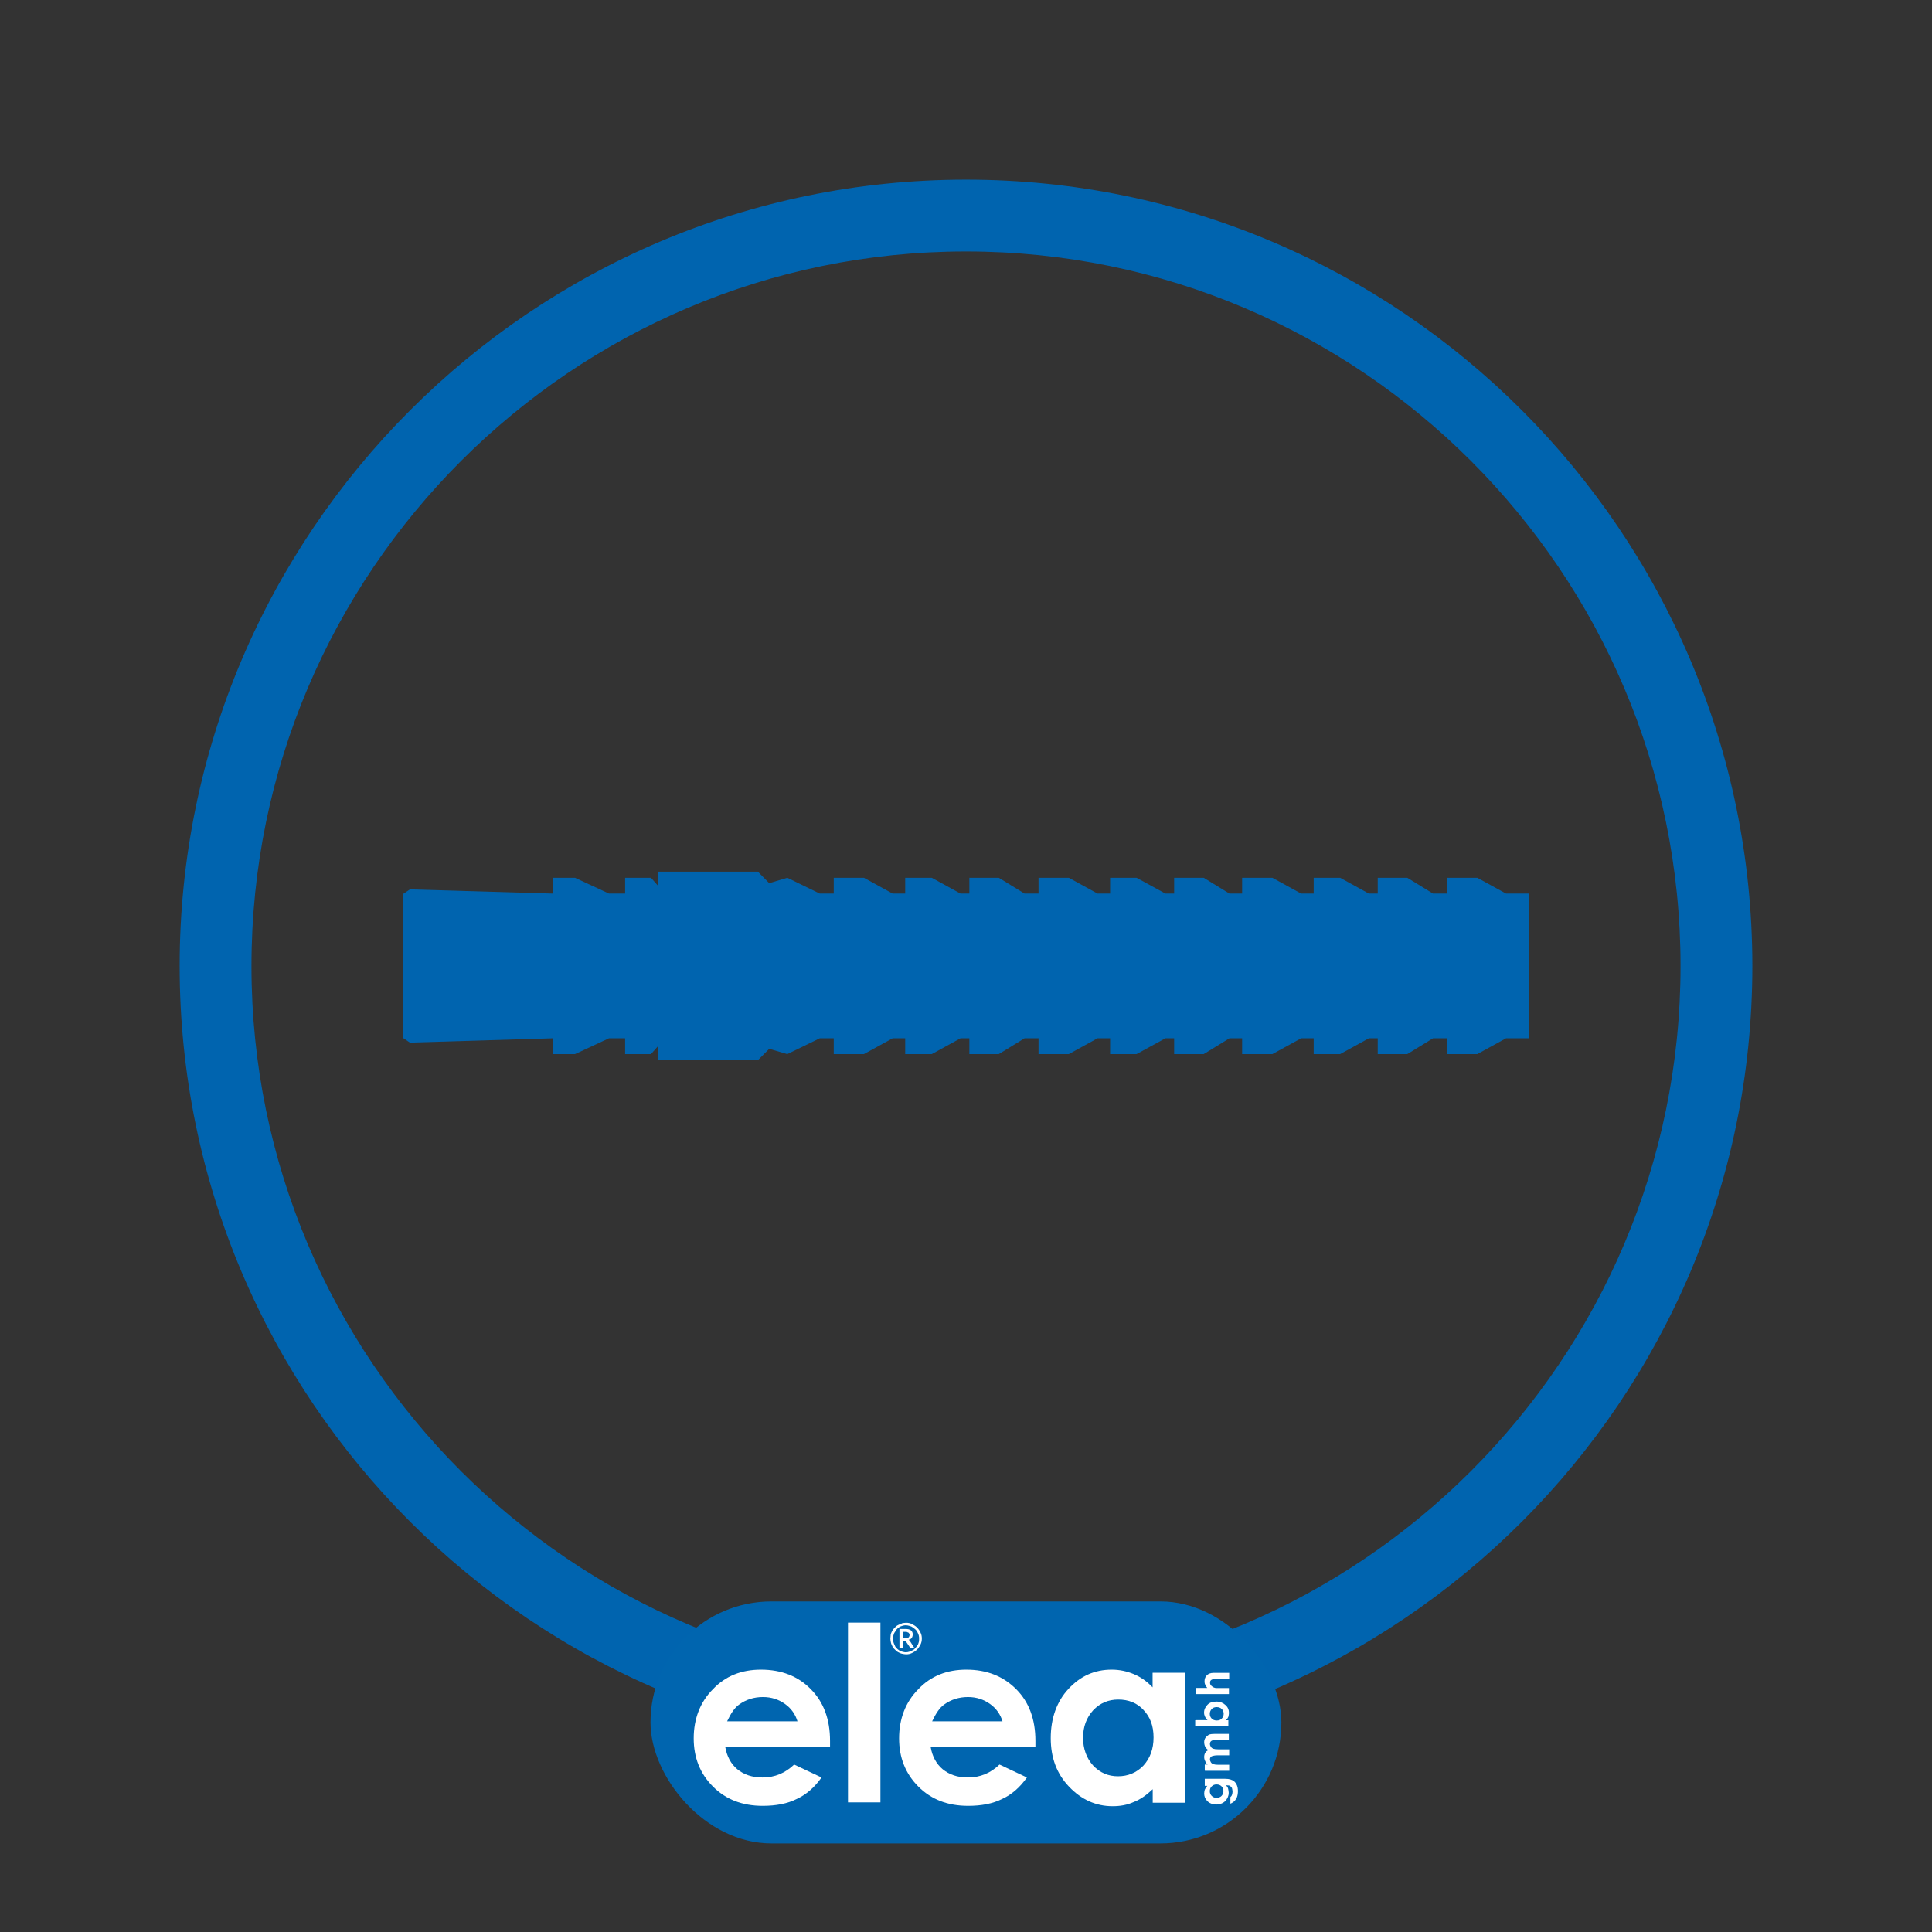 <svg xmlns="http://www.w3.org/2000/svg" viewBox="0 0 161.42 161.42"><rect x="0" y="0" width="161.42" height="161.42" fill="#333333" stroke="none"/><path d="m127.72 86.75h-1.89l-2.4 1.32h-2.53v-1.32h-1.17l-2.15 1.32h-2.47v-1.32h-.74l-2.4 1.32h-2.21v-1.32h-1.05l-2.4 1.32h-2.53v-1.32h-.07-.99l-2.15 1.32h-2.47v-1.32h-.73l-2.41 1.32h-2.21v-1.32h-1.05l-2.4 1.32h-2.53v-1.32h-1.17l-2.15 1.32h-2.46v-1.32h-.74l-2.4 1.32h-2.22v-1.32h-1.05l-2.4 1.32h-2.52v-1.32h-1.17l-2.71 1.32-1.51-.44-.95.95h-8.32v-1.2l-.61.69h-2.16v-1.32h-1.35l-2.84 1.32h-1.84v-1.32l-11.95.36-.55-.37v-12.06l.55-.37 11.95.35v-1.32h1.84l2.84 1.32h1.35v-1.32h2.16l.61.69v-1.2h8.32l.95.96 1.51-.45 2.71 1.32h1.17v-1.32h2.52l2.4 1.32h1.05v-1.32h2.22l2.4 1.32h.74v-1.32h2.46l2.15 1.32h1.17v-1.32h2.53l2.4 1.32h1.05v-1.32h2.21l2.41 1.32h.73v-1.32h2.47l2.15 1.32h.99.07v-1.32h2.53l2.4 1.32h1.05v-1.32h2.21l2.4 1.32h.74v-1.32h2.47l2.15 1.32h1.17v-1.32h2.53l2.4 1.32h1.89z" fill="#0064af" fill-rule="evenodd"></path><path d="m80.71 15.01c-36.23 0-65.7 29.47-65.7 65.7s29.47 65.7 65.7 65.7 65.7-29.47 65.7-65.7-29.47-65.7-65.7-65.7zm0 125.41c-32.92 0-59.7-26.78-59.7-59.7s26.78-59.71 59.7-59.71 59.7 26.78 59.7 59.7-26.78 59.7-59.7 59.7z" fill="#0064af"></path><rect fill="#0065af" height="20.22" rx="10.11" width="52.71" x="54.35" y="133.8"></rect><g fill="#fff"><path d="m86.51 145.98h-8.75c.13.76.47 1.4 1 1.84.55.45 1.24.69 2.11.69 1.03 0 1.9-.37 2.64-1.08l2.29 1.08c-.58.82-1.26 1.42-2.06 1.79-.79.4-1.74.58-2.85.58-1.71 0-3.08-.53-4.16-1.61s-1.61-2.42-1.61-4.03.53-3.03 1.61-4.11c1.05-1.11 2.4-1.63 4.01-1.63 1.71 0 3.08.55 4.16 1.63s1.61 2.53 1.61 4.32zm-2.74-2.13c-.18-.61-.53-1.11-1.05-1.48s-1.13-.58-1.84-.58c-.76 0-1.42.21-2 .63-.37.26-.69.74-1 1.4h5.9v.03z"></path><path d="m96.31 139.76h2.71v10.86h-2.71v-1.13c-.53.5-1.05.87-1.61 1.08-.53.24-1.11.34-1.74.34-1.4 0-2.61-.55-3.64-1.63s-1.53-2.42-1.53-4.06.5-3.06 1.48-4.11c1-1.08 2.19-1.61 3.61-1.61.66 0 1.26.13 1.84.37s1.11.61 1.58 1.11v-1.21zm-2.87 2.24c-.84 0-1.53.29-2.11.9-.55.61-.84 1.37-.84 2.29s.29 1.71.84 2.32c.58.61 1.26.9 2.08.9s1.55-.29 2.13-.9c.55-.61.84-1.37.84-2.35s-.29-1.71-.84-2.29c-.53-.58-1.24-.87-2.11-.87"></path><path d="m100.66 149.12v-.5h1.71c.34 0 .58.08.74.21.21.18.32.45.32.82 0 .18-.03.37-.08.5s-.13.24-.21.34c-.11.08-.21.16-.34.21v-.55c.05-.05.11-.11.13-.18s.05-.16.05-.26c0-.13-.03-.24-.05-.32-.05-.08-.11-.13-.16-.18-.05-.03-.18-.05-.34-.05.08.08.16.18.18.29s.05.21.05.34c0 .26-.11.5-.29.69-.18.18-.45.29-.74.29-.32 0-.58-.11-.76-.29s-.26-.4-.26-.63c0-.11.03-.24.05-.32.05-.11.11-.21.21-.32h-.21v-.08zm.42.53c0 .16.05.29.16.4s.24.16.4.16.32-.05.42-.16.16-.24.16-.4-.05-.29-.16-.4-.24-.16-.42-.16c-.16 0-.29.05-.4.16s-.16.24-.16.4"></path><path d="m100.66 147.93v-.5h.24c-.11-.08-.16-.18-.21-.29s-.08-.21-.08-.34.03-.24.08-.34.16-.18.26-.24c-.11-.08-.21-.18-.26-.29s-.08-.24-.08-.37.03-.26.11-.37.16-.18.26-.24.29-.08.53-.08h1.16v.5h-1c-.24 0-.37.03-.45.08s-.13.13-.13.26c0 .08.03.16.08.24s.11.13.21.16c.08.03.21.05.42.05h.9v.5h-.98c-.18 0-.32.03-.4.05s-.13.05-.18.11c-.03.05-.05.11-.05.18s.03.16.08.24.13.13.21.16.24.05.42.05h.9v.5h-2.03v-.03z"></path><path d="m99.89 143.72h1c-.08-.08-.16-.18-.21-.29s-.08-.21-.08-.34c0-.26.11-.47.29-.66s.45-.26.76-.26c.29 0 .55.11.74.29.21.18.29.42.29.66 0 .11-.03.21-.05.32-.05.11-.11.21-.21.29h.21v.5h-2.77v-.5h.03zm1.19-.53c0 .16.05.29.16.4s.24.16.42.16.32-.05.42-.16.16-.24.16-.4-.05-.29-.16-.4-.26-.16-.42-.16c-.18 0-.32.05-.42.16s-.16.24-.16.4"></path><path d="m99.89 141.53v-.5h.98c-.08-.11-.16-.18-.18-.29-.05-.11-.05-.21-.05-.29 0-.21.08-.37.21-.5.13-.11.29-.18.53-.18h1.32v.5h-.9c-.24 0-.4 0-.47.03s-.13.05-.18.11-.05.13-.05.18c0 .11.03.18.11.26s.16.13.26.16c.05.03.21.03.42.03h.79v.5h-2.77z"></path><path d="m69.35 145.98h-8.75c.13.76.47 1.4 1 1.84.55.45 1.24.69 2.11.69 1.03 0 1.9-.37 2.64-1.08l2.29 1.08c-.58.82-1.26 1.42-2.06 1.79-.79.4-1.74.58-2.85.58-1.71 0-3.08-.53-4.16-1.61s-1.61-2.42-1.61-4.03.53-3.03 1.61-4.11c1.05-1.11 2.4-1.63 4.01-1.63 1.71 0 3.11.55 4.16 1.63 1.08 1.08 1.61 2.53 1.61 4.32zm-2.71-2.13c-.18-.61-.53-1.11-1.05-1.48s-1.13-.58-1.84-.58c-.76 0-1.42.21-2 .63-.37.26-.69.74-1 1.4h5.9v.03z"></path><path d="m70.85 135.57h2.71v15.02h-2.71z"></path><path d="m75.44 136.87v-.53h.21c.05 0 .11 0 .16.03l.11.05.05.08.03.11-.03.11-.05.08-.11.05c-.05 0-.11.03-.16.03h-.21zm-.29-.74v1.58h.29v-.61h.21l.03.03.34.5.08.05h.29l-.37-.58-.05-.05-.05-.05c.13-.03.21-.08.26-.16s.08-.18.08-.29c0-.13-.05-.26-.16-.34s-.26-.11-.45-.11h-.5zm.24 1.87c-.11-.03-.18-.05-.26-.11s-.16-.11-.21-.18c-.08-.08-.13-.13-.16-.24-.05-.08-.08-.18-.11-.26-.03-.11-.03-.18-.03-.29s0-.21.03-.29c.03-.11.05-.18.11-.26l.16-.24c.08-.08.13-.13.21-.18s.16-.08.26-.11.18-.05.29-.05.21.03.29.05c.11.03.18.05.26.11s.16.11.24.18.13.13.18.24c.05.08.08.18.11.26.03.11.03.18.03.29s0 .21-.03.29c-.03.11-.05.18-.11.26s-.11.16-.18.24-.13.13-.24.18c-.08.05-.16.08-.26.11s-.18.05-.29.05-.18-.03-.29-.05m-.05-2.35c-.11.03-.21.08-.32.13s-.18.13-.26.21-.16.16-.21.26-.11.21-.13.32c0 .11-.03.21-.03.34s.03.24.05.34.08.21.13.32.13.18.21.26.16.16.26.21.21.11.32.13.24.05.34.05c.18 0 .34-.03.5-.11s.29-.16.42-.29c.11-.11.21-.26.29-.42s.11-.32.11-.5-.03-.34-.11-.5-.16-.29-.29-.42c-.11-.11-.26-.21-.42-.29s-.32-.11-.5-.11c-.13 0-.24.03-.37.05"></path></g></svg>